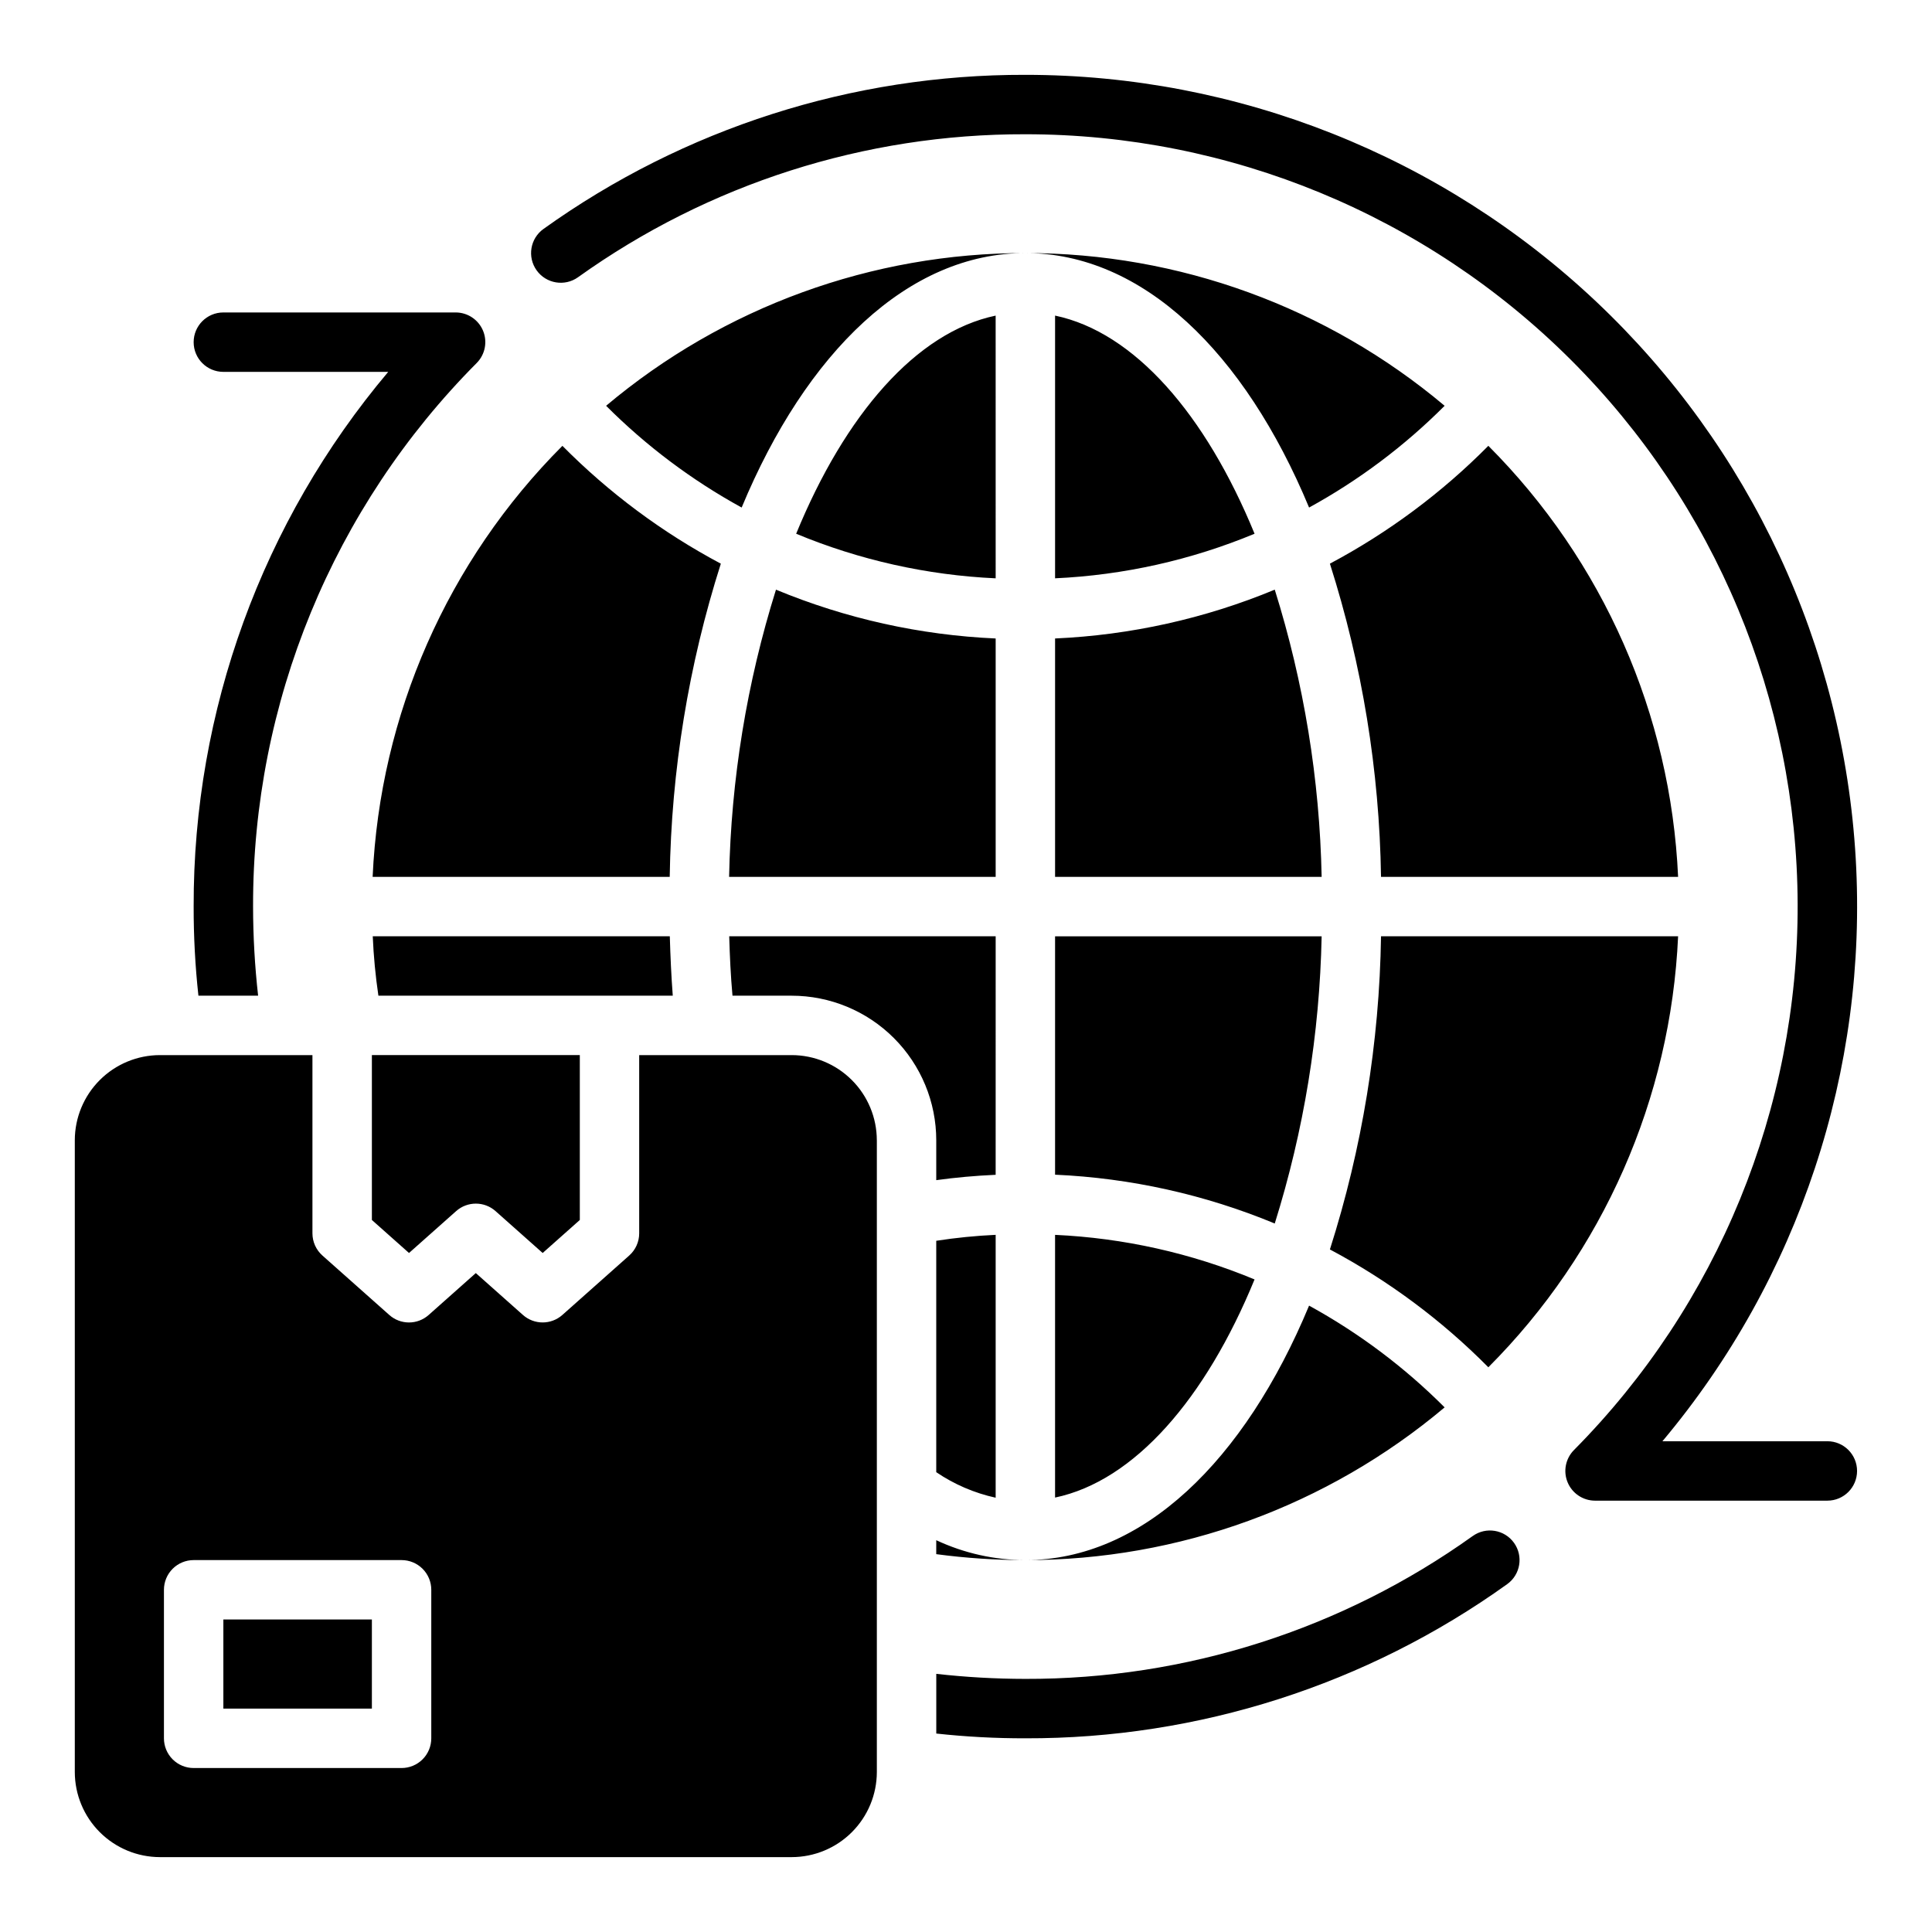 <?xml version="1.0" encoding="UTF-8"?>
<!-- Uploaded to: SVG Repo, www.svgrepo.com, Generator: SVG Repo Mixer Tools -->
<svg fill="#000000" width="800px" height="800px" version="1.1" viewBox="144 144 512 512" xmlns="http://www.w3.org/2000/svg">
 <path d="m195.32 384.25c-0.125-51.848 18.145-102.06 51.562-141.7h-43.688c-4.348 0-7.875-3.523-7.875-7.871s3.527-7.875 7.875-7.875h61.559c3.172 0 6.031 1.906 7.254 4.832 1.219 2.926 0.562 6.297-1.664 8.551-38.082 38.262-59.402 90.078-59.277 144.06 0.008 7.891 0.457 15.773 1.336 23.617h-15.82c-0.855-7.844-1.277-15.727-1.262-23.617zm338.97 166.81c-34.574 24.734-76.043 37.98-118.55 37.863-7.891-0.008-15.773-0.453-23.617-1.336v15.824-0.004c7.844 0.855 15.727 1.277 23.617 1.262 45.797 0.125 90.469-14.168 127.68-40.855 3.523-2.523 4.332-7.422 1.812-10.941-2.523-3.523-7.422-4.332-10.941-1.812zm93.992-25.113h-43.723c36.16-43.078 54.484-98.348 51.223-154.5-3.266-56.148-27.871-108.93-68.781-147.52-40.906-38.594-95.023-60.094-151.27-60.094-45.789-0.113-90.461 14.168-127.69 40.832-3.539 2.523-4.359 7.438-1.832 10.977 2.527 3.535 7.441 4.356 10.977 1.828 34.566-24.742 76.035-38 118.54-37.891 54.172-0.004 106.14 21.469 144.5 59.715 38.367 38.242 60.004 90.141 60.168 144.31 0.164 54.172-21.152 106.2-59.285 144.68-2.234 2.258-2.891 5.637-1.668 8.566 1.223 2.93 4.09 4.84 7.266 4.84h61.562c4.348 0 7.871-3.523 7.871-7.871 0-4.348-3.523-7.875-7.871-7.875zm-385.73-58.641 9.84 8.75 12.484-11.094c2.981-2.652 7.477-2.652 10.453 0l12.484 11.094 9.844-8.75v-43.695h-55.105zm-39.359 129.49h39.359v-23.617h-39.359zm173.18-150.62v167.42c-0.008 5.984-2.387 11.719-6.617 15.945-4.227 4.231-9.961 6.609-15.941 6.617h-167.43c-5.981-0.008-11.715-2.387-15.945-6.617-4.231-4.227-6.609-9.961-6.617-15.945v-167.42c0.008-5.984 2.387-11.715 6.617-15.945s9.965-6.609 15.945-6.617h40.414v47.234c0 2.246 0.965 4.387 2.644 5.879l17.711 15.742 0.004 0.004c2.977 2.66 7.477 2.66 10.453 0l12.484-11.094 12.484 11.094c2.981 2.652 7.477 2.652 10.457 0l17.711-15.742v-0.004c1.684-1.492 2.644-3.633 2.644-5.879v-47.234h40.418c5.981 0.008 11.715 2.387 15.941 6.617 4.231 4.231 6.609 9.961 6.617 15.945zm-118.08 119.14c0.004-2.09-0.828-4.094-2.305-5.57-1.477-1.477-3.477-2.305-5.566-2.305h-55.105c-2.086 0-4.09 0.828-5.566 2.305-1.477 1.477-2.305 3.481-2.305 5.57v39.359c0 2.086 0.828 4.09 2.305 5.566 1.477 1.477 3.481 2.305 5.566 2.305h55.105c2.09 0 4.09-0.828 5.566-2.305 1.477-1.477 2.309-3.481 2.305-5.566zm165.31-110.01c20.012 0.891 39.715 5.266 58.219 12.938 7.723-24.656 11.906-50.281 12.426-76.113h-70.645zm67.316 34.699c-17.117 41.188-44.141 67.438-75.188 67.438 40.652 0.035 80.004-14.301 111.11-40.473-10.629-10.648-22.727-19.73-35.922-26.965zm-98.805 65.863c7.832 1.047 15.719 1.57 23.617 1.574-8.164-0.012-16.223-1.812-23.617-5.273zm31.488-14.996c21.027-4.402 39.895-26.191 52.867-57.809-16.801-6.981-34.691-10.98-52.867-11.812zm-31.488-68.051v61.324-0.004c4.769 3.238 10.113 5.535 15.746 6.769v-69.664c-5.273 0.242-10.527 0.766-15.746 1.574zm15.742-245.18c-21.027 4.402-39.895 26.191-52.867 57.809h0.004c16.801 6.981 34.691 10.98 52.867 11.812zm-70.637 148.74h70.641v-63.176c-20.012-0.891-39.715-5.266-58.219-12.938-7.723 24.656-11.906 50.281-12.422 76.113zm54.895 80.371c5.117-0.707 10.391-1.18 15.742-1.418l0.004-63.211h-70.613c0.156 5.352 0.395 10.547 0.867 15.742h15.664v0.004c10.168 0 19.922 4.039 27.109 11.227 7.191 7.191 11.23 16.941 11.227 27.109zm-51.57-178.25c17.117-41.184 44.145-67.438 75.188-67.438-40.648-0.031-80.004 14.305-111.11 40.473 10.633 10.648 22.727 19.73 35.922 26.965zm83.059 97.875h70.645c-0.52-25.832-4.703-51.457-12.426-76.113-18.504 7.672-38.207 12.047-58.219 12.938zm114.82-114.23c-12.344 12.465-26.5 22.992-41.988 31.227 8.555 26.855 13.121 54.82 13.547 83h78.73c-1.934-43.016-19.867-83.754-50.289-114.23zm-216.92 129.97h-78.723c0.223 5.273 0.723 10.527 1.496 15.746h78.012c-0.395-5.195-0.629-10.391-0.785-15.746zm267.21 0h-78.73c-0.426 28.184-4.992 56.148-13.547 83 15.488 8.234 29.645 18.762 41.988 31.227 30.422-30.473 48.355-71.211 50.289-114.23zm-165.11-164.48v69.625-0.004c18.176-0.832 36.066-4.832 52.867-11.812-12.973-31.617-31.84-53.41-52.867-57.809zm67.316 50.867c13.195-7.234 25.293-16.316 35.922-26.965-31.105-26.168-70.457-40.504-111.11-40.473 31.047 0 58.07 26.254 75.188 67.438zm-248.17 97.875h78.73c0.426-28.18 4.992-56.145 13.547-83-15.488-8.234-29.641-18.762-41.984-31.227-30.422 30.473-48.359 71.211-50.293 114.23z"/>
</svg>